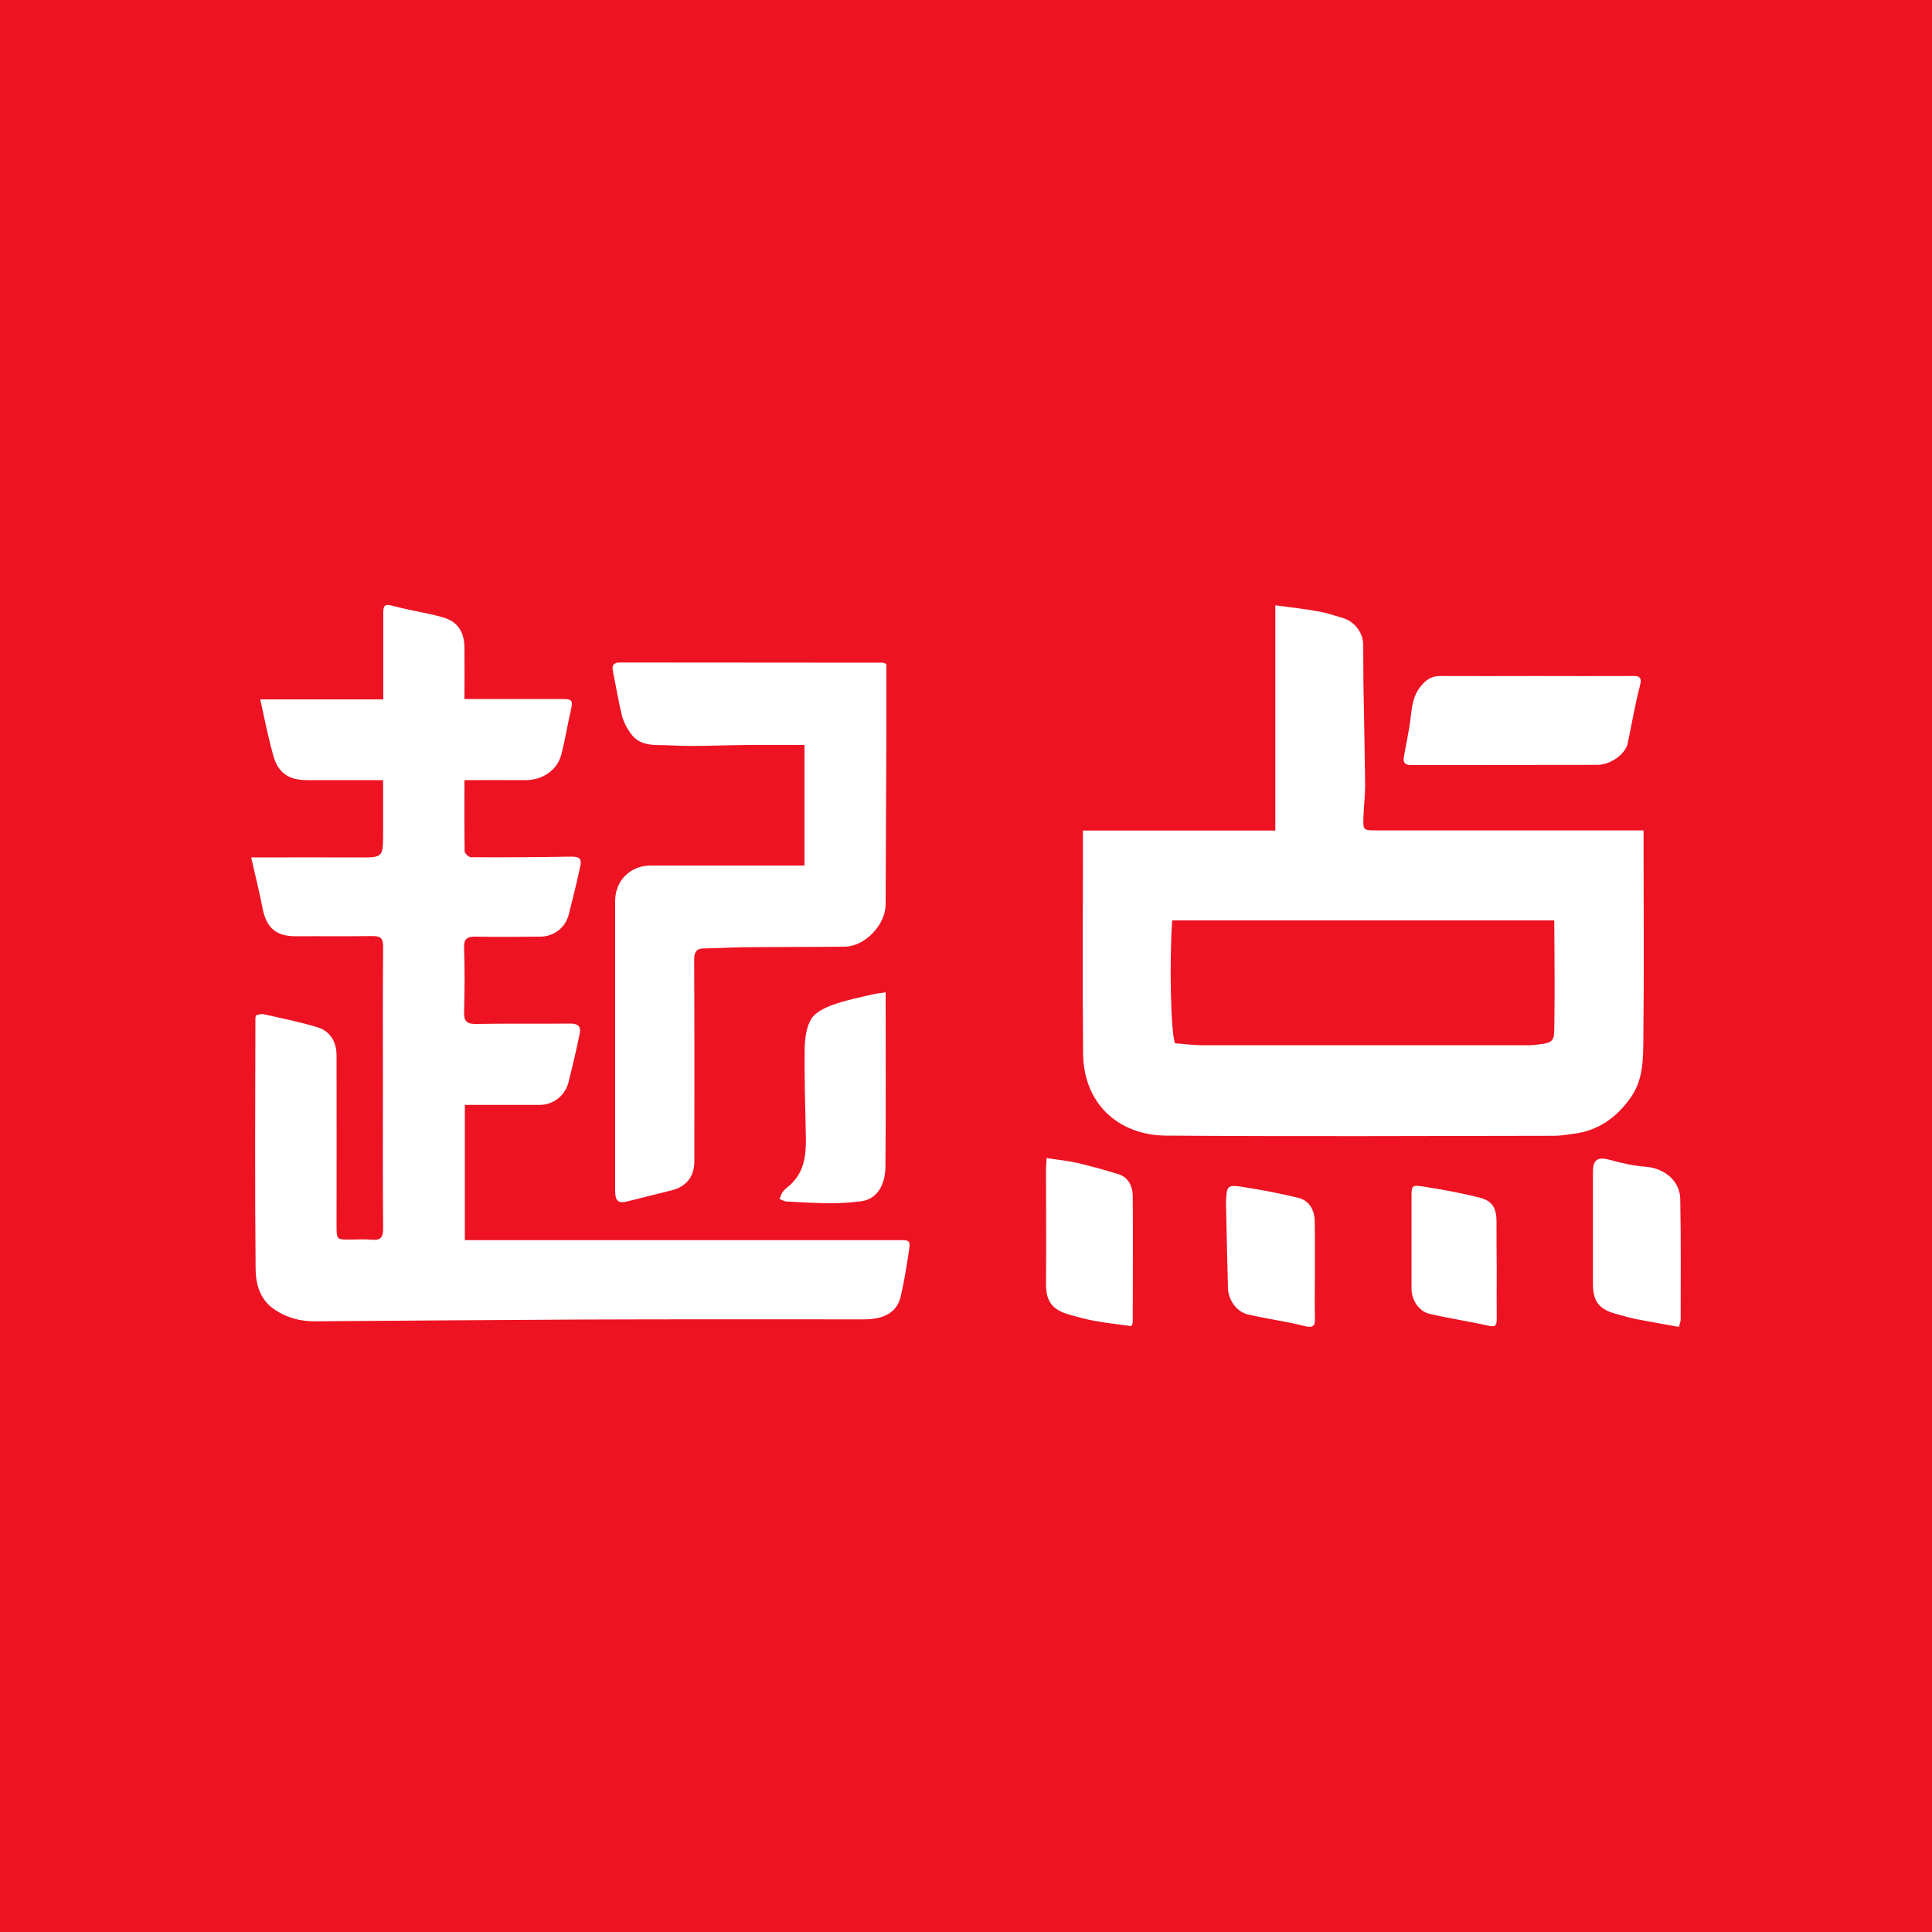<?xml version="1.0" encoding="utf-8"?>
<!-- Generator: Adobe Illustrator 24.3.0, SVG Export Plug-In . SVG Version: 6.00 Build 0)  -->
<svg version="1.1" id="图层_1" xmlns="http://www.w3.org/2000/svg" xmlns:xlink="http://www.w3.org/1999/xlink" x="0px" y="0px"
	 viewBox="0 0 100 100" style="enable-background:new 0 0 100 100;" xml:space="preserve">
<style type="text/css">
	.st0{fill:#ED1322;}
	.st1{fill:#FFFFFF;}
</style>
<rect class="st0" width="100" height="100"/>
<path class="st1" d="M13,44.38c1.93,0,3.72-0.01,5.52,0c1.31,0.01,1.31,0.02,1.31-1.31c0-0.88,0-1.76,0-2.69c-1.34,0-2.64,0-3.93,0
	c-0.94,0-1.5-0.36-1.75-1.26c-0.27-0.94-0.45-1.9-0.68-2.92c2.16,0,4.23,0,6.37,0c0-0.63,0-1.2,0-1.78c0-0.9,0-1.8,0-2.7
	c0-0.32,0.04-0.49,0.46-0.37c0.86,0.24,1.76,0.36,2.62,0.6c0.77,0.22,1.11,0.75,1.12,1.57c0.01,0.86,0,1.73,0,2.66
	c0.42,0,0.82,0,1.21,0c1.28,0,2.57,0,3.85,0c0.52,0,0.56,0.08,0.45,0.57c-0.17,0.75-0.3,1.51-0.48,2.25
	c-0.24,0.99-1.15,1.38-1.84,1.38c-1.05-0.01-2.09,0-3.19,0c0,1.26-0.01,2.47,0.01,3.68c0,0.11,0.21,0.31,0.33,0.31
	c1.72,0.01,3.43,0,5.15-0.03c0.45-0.01,0.6,0.09,0.5,0.52c-0.18,0.83-0.38,1.65-0.59,2.47c-0.17,0.68-0.76,1.14-1.46,1.15
	c-1.12,0.01-2.23,0.02-3.35,0c-0.44-0.01-0.63,0.1-0.61,0.58c0.04,1.1,0.03,2.2,0,3.3c-0.01,0.45,0.1,0.65,0.61,0.64
	c1.63-0.03,3.27,0,4.9-0.02c0.37,0,0.55,0.14,0.48,0.49c-0.17,0.85-0.37,1.69-0.58,2.53c-0.18,0.72-0.79,1.19-1.51,1.19
	c-1.12,0-2.23,0-3.35,0c-0.16,0-0.33,0-0.51,0c0,2.34,0,4.63,0,7c0.21,0,0.42,0,0.63,0c7.27,0,14.54,0,21.81,0
	c0.61,0,0.63,0,0.54,0.6c-0.12,0.78-0.24,1.55-0.42,2.32c-0.19,0.8-0.83,1.18-1.9,1.18c-4.94,0-9.87-0.01-14.81,0.01
	c-4.53,0.02-9.07,0.06-13.6,0.09c-0.79,0.01-1.53-0.2-2.17-0.66c-0.68-0.48-0.9-1.27-0.91-2.03c-0.04-4.33-0.02-8.67-0.01-13.01
	c0-0.03,0.01-0.06,0.03-0.14c0.11-0.02,0.25-0.08,0.37-0.06c0.95,0.22,1.91,0.4,2.84,0.69c0.65,0.21,0.96,0.77,0.96,1.45
	c0.01,2.93,0,5.87,0,8.8c0,0.73,0,0.73,0.7,0.73c0.38,0,0.77-0.03,1.15,0.01c0.46,0.04,0.56-0.16,0.56-0.58
	c-0.02-2.52-0.01-5.04-0.01-7.55c0-2.35-0.01-4.7,0.01-7.05c0-0.43-0.14-0.54-0.55-0.54c-1.32,0.02-2.63,0-3.95,0.01
	c-1.03,0.01-1.53-0.43-1.73-1.4C13.44,46.22,13.22,45.35,13,44.38z M56.05,44.31c0,3.4-0.02,6.8,0.01,10.2
	c0.02,2.64,1.85,4.25,4.3,4.27c6.7,0.05,13.4,0.02,20.1,0.01c0.31,0,0.63-0.06,0.94-0.1c1.32-0.15,2.29-0.85,3.03-1.92
	c0.65-0.94,0.62-2.05,0.63-3.11c0.04-3.37,0.01-6.73,0.01-10.1c0-0.18,0-0.36,0-0.58c-0.24,0-0.44,0-0.64,0c-4.4,0-8.8,0-13.2,0
	c-0.67,0-0.68,0-0.66-0.69c0.02-0.55,0.09-1.1,0.09-1.64c-0.02-1.78-0.06-3.56-0.09-5.33c-0.01-0.65,0-1.3-0.01-1.95
	c-0.01-0.64-0.45-1.21-1.08-1.39c-0.41-0.12-0.81-0.26-1.22-0.33c-0.71-0.13-1.42-0.21-2.25-0.32c0,3.93,0,7.78,0,11.66
	c-3.37,0-6.63,0-9.96,0C56.05,43.47,56.05,43.89,56.05,44.31z M80.45,53.25c-0.01,0.72-0.11,0.75-1.21,0.85
	c-0.08,0.01-0.17,0-0.25,0c-5.6,0-11.2,0-16.8,0c-0.46,0-0.92-0.07-1.37-0.1c-0.22-0.54-0.3-4.13-0.15-6.36c6.57,0,13.14,0,19.78,0
	C80.46,49.52,80.48,51.38,80.45,53.25z M41.02,44.8c-2.45,0-4.9,0-7.35,0c-1.05,0-1.83,0.79-1.83,1.83c0,2.53,0,5.07,0,7.6
	c0,2.47,0,4.94,0,7.4c0,0.53,0.16,0.67,0.61,0.56C33.22,62,34,61.8,34.77,61.61c0.76-0.19,1.17-0.72,1.17-1.5
	c0-3.48,0.01-6.97-0.01-10.45c0-0.41,0.14-0.57,0.53-0.57c0.65-0.01,1.3-0.05,1.94-0.06c1.78-0.02,3.56-0.01,5.33-0.03
	c1.05-0.02,2.1-1.13,2.11-2.18c0.01-2.98,0.03-5.97,0.04-8.95c0-1.18,0-2.36,0-3.5c-0.12-0.05-0.15-0.07-0.18-0.07
	c-4.54,0-9.07-0.01-13.61-0.01c-0.3,0-0.43,0.12-0.37,0.43c0.16,0.77,0.28,1.55,0.47,2.31c0.09,0.35,0.27,0.69,0.49,0.98
	c0.51,0.67,1.31,0.53,2,0.57c1.33,0.07,2.67-0.01,4-0.02c0.98-0.01,1.95,0,2.96,0c0,2.06,0,4.12,0,6.24
	C41.38,44.8,41.2,44.8,41.02,44.8z M74.53,34.99c-0.44,0-0.72,0.2-0.99,0.53c-0.41,0.5-0.46,1.06-0.53,1.66
	c-0.08,0.68-0.24,1.35-0.35,2.03c-0.04,0.25,0.06,0.39,0.36,0.39c3.22-0.01,6.43,0,9.65-0.01c0.7,0,1.46-0.56,1.58-1.11
	c0.21-0.99,0.37-1.99,0.63-2.97c0.14-0.51-0.07-0.53-0.45-0.52c-1.65,0.01-3.3,0-4.95,0C77.83,34.99,76.18,35,74.53,34.99z
	 M45.25,51.45c-0.72,0.17-1.45,0.31-2.14,0.56c-0.42,0.15-0.91,0.39-1.12,0.73c-0.26,0.43-0.33,1.02-0.34,1.54
	c-0.02,1.5,0.03,3,0.06,4.5c0.02,0.94-0.05,1.85-0.8,2.54c-0.13,0.12-0.28,0.22-0.39,0.36c-0.08,0.11-0.12,0.25-0.17,0.38
	c0.12,0.04,0.23,0.12,0.35,0.13c0.78,0.04,1.55,0.09,2.33,0.09c0.51,0,1.02-0.04,1.53-0.1c0.75-0.09,1.26-0.73,1.27-1.8
	c0.03-2.98,0.01-5.96,0.01-9.02C45.6,51.41,45.42,51.41,45.25,51.45z M86.99,68.31c0-2.08,0.02-4.17-0.02-6.25
	c-0.02-0.95-0.83-1.6-1.8-1.67c-0.61-0.05-1.23-0.18-1.82-0.35c-0.64-0.18-0.9-0.04-0.9,0.62c0,1.93,0,3.87,0,5.8
	c0,0.91,0.33,1.32,1.21,1.55c0.35,0.09,0.69,0.2,1.04,0.27c0.72,0.14,1.45,0.26,2.2,0.4C86.96,68.47,86.99,68.39,86.99,68.31z
	 M54.14,60.58c0,1.95,0.02,3.89,0,5.84c-0.01,0.87,0.27,1.36,1.19,1.62c0.42,0.12,0.85,0.24,1.28,0.32
	c0.65,0.12,1.31,0.19,1.95,0.28c0.05-0.12,0.07-0.15,0.07-0.18c0-2.2,0.02-4.39,0-6.59c-0.01-0.46-0.22-0.93-0.73-1.09
	c-0.69-0.22-1.4-0.41-2.11-0.58c-0.52-0.12-1.05-0.17-1.62-0.26C54.16,60.22,54.14,60.4,54.14,60.58z M68.05,63.22
	c-0.01-0.58-0.27-1.08-0.85-1.22c-0.98-0.24-1.98-0.43-2.98-0.58c-0.67-0.1-0.72-0.02-0.76,0.68c-0.01,0.1,0,0.2,0,0.3
	c0.03,1.43,0.06,2.86,0.1,4.29c0.02,0.59,0.44,1.2,1.01,1.34c0.98,0.23,1.99,0.36,2.97,0.61c0.49,0.12,0.53-0.07,0.52-0.45
	c-0.02-0.82,0-1.63,0-2.45C68.05,64.89,68.07,64.05,68.05,63.22z M77.46,63.22c0-0.66-0.21-1.06-0.84-1.22
	c-0.96-0.25-1.95-0.43-2.93-0.58c-0.63-0.1-0.63-0.06-0.63,0.59c0,1.57,0,3.13,0,4.7c0,0.56,0.37,1.16,0.92,1.29
	c1.01,0.24,2.05,0.39,3.07,0.62c0.38,0.09,0.42-0.05,0.42-0.36c-0.01-0.88,0-1.77,0-2.65C77.46,64.82,77.46,64.02,77.46,63.22z"/>
</svg>
